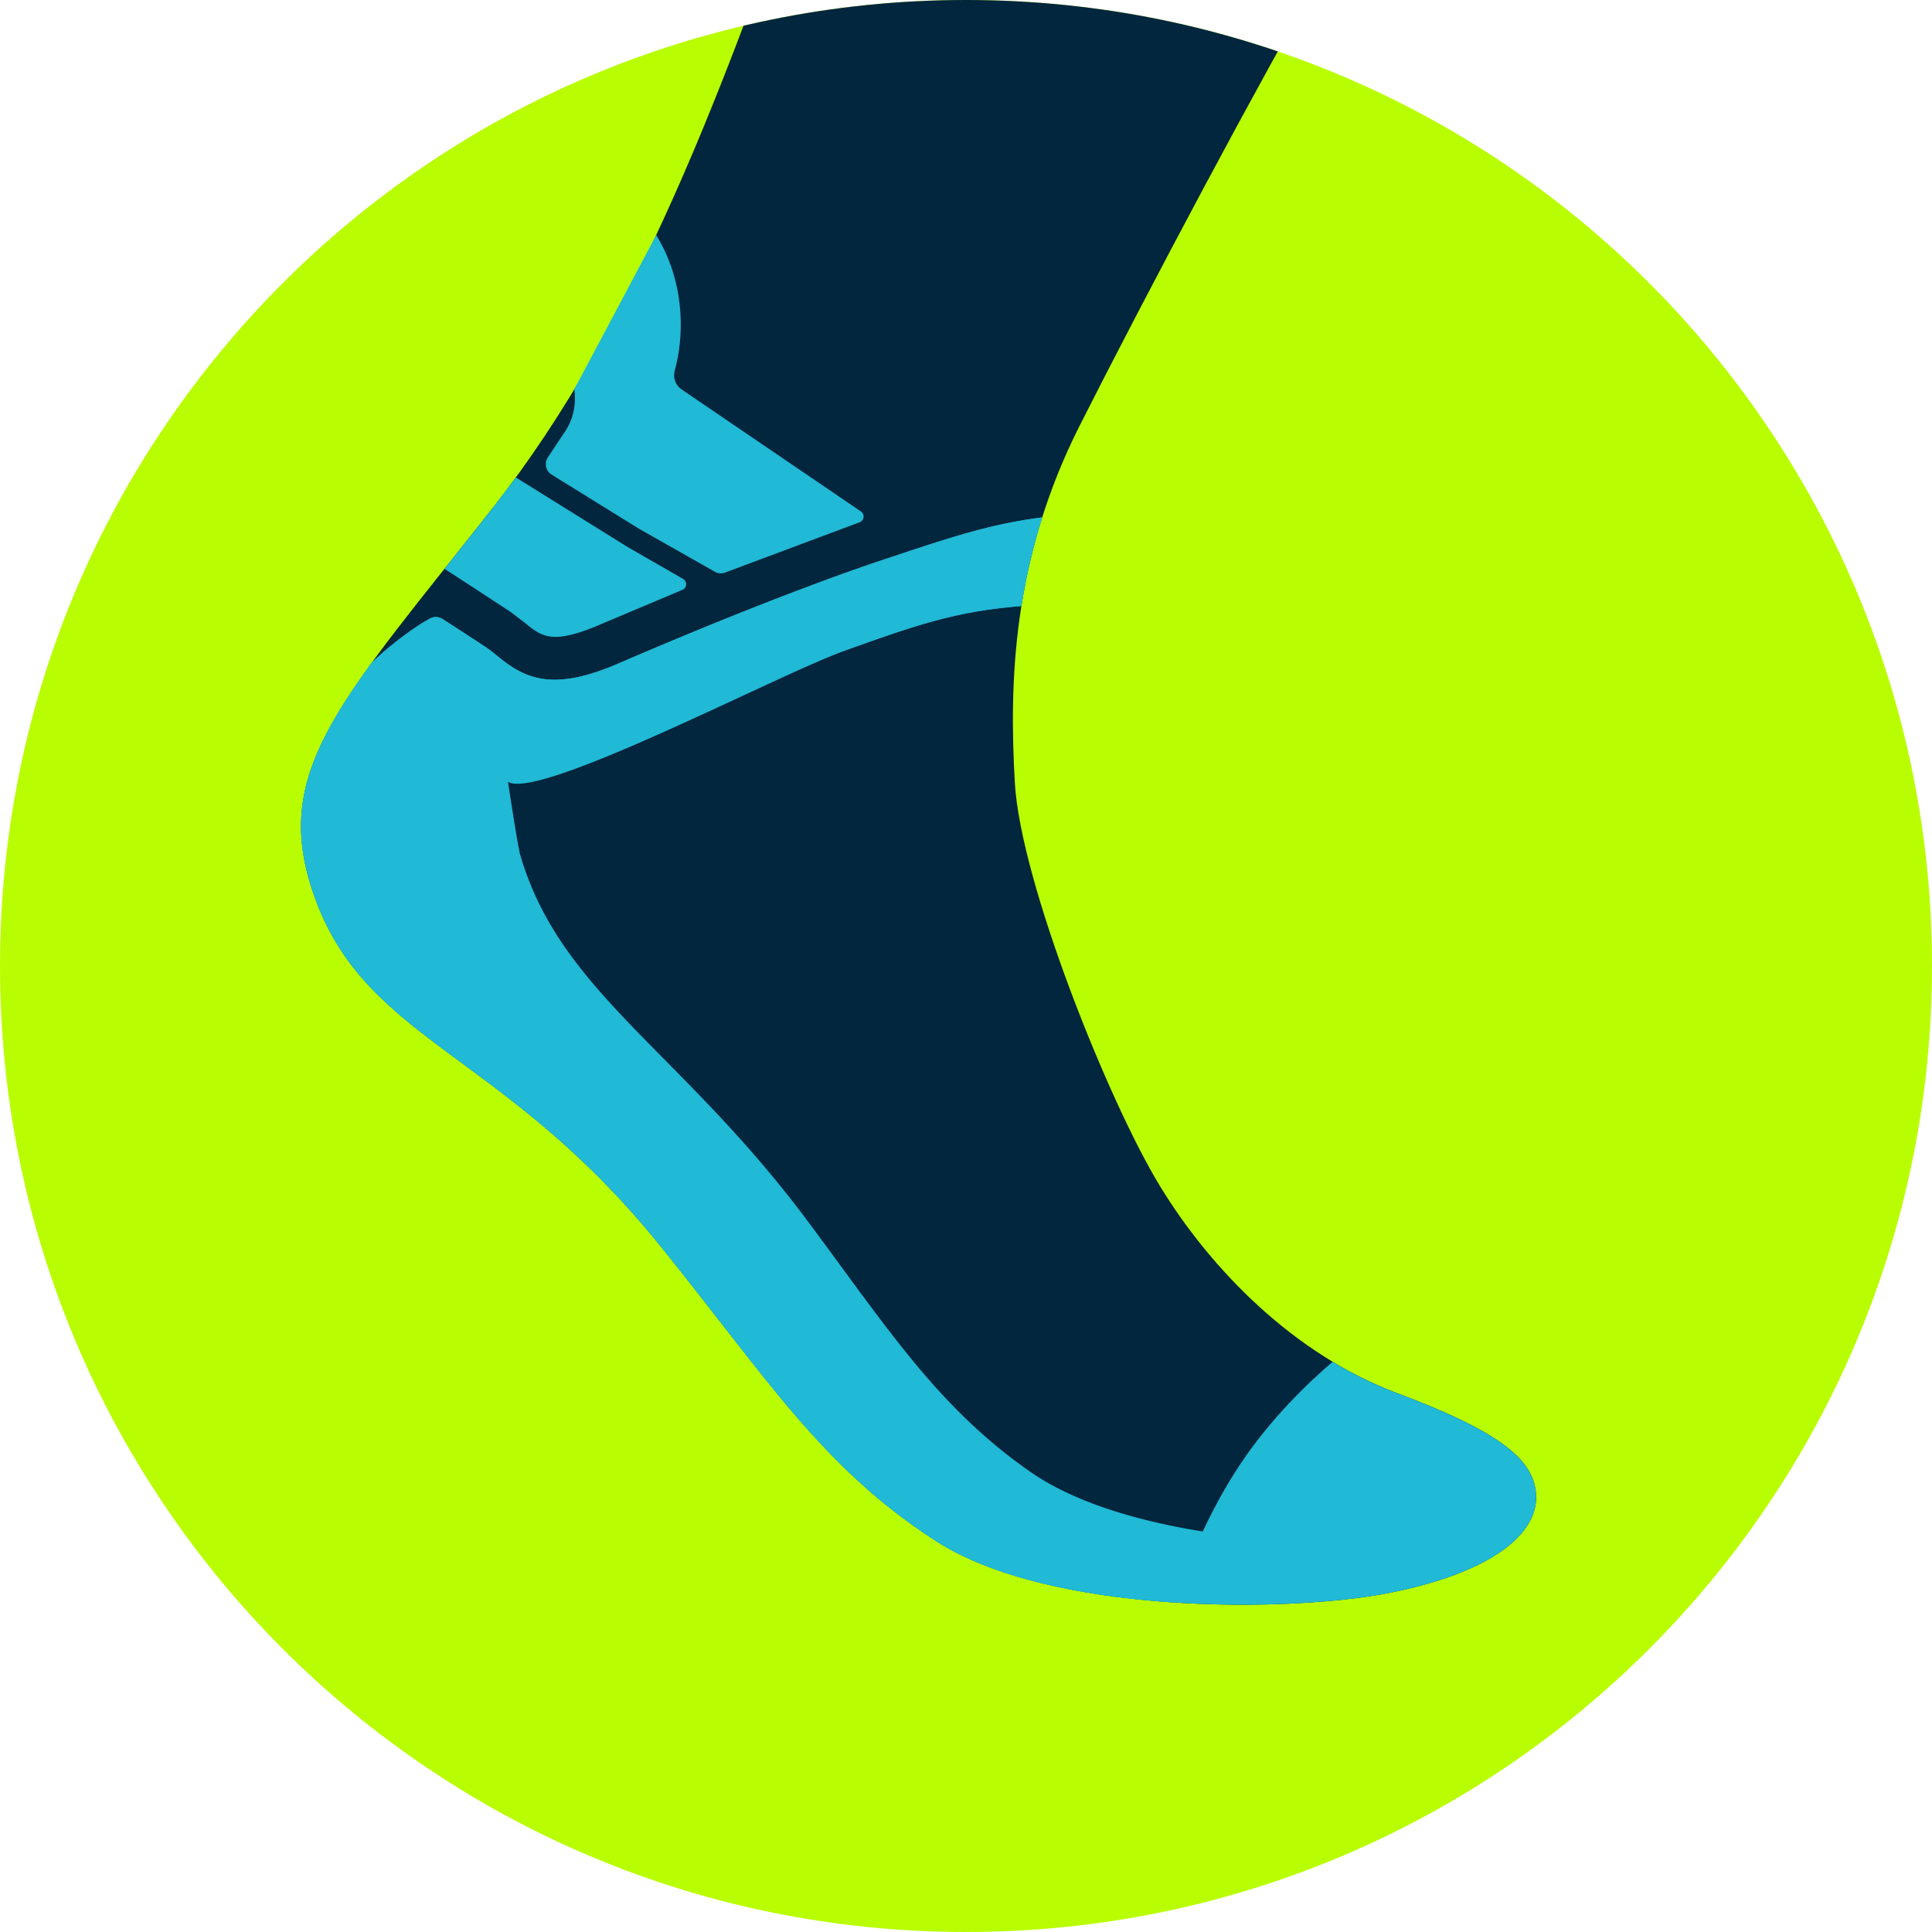 <svg xmlns="http://www.w3.org/2000/svg" width="60" height="60"><defs><clipPath id="A"><path d="M0 30c0 16.569 13.432 30 30 30s30-13.432 30-30S46.568 0 30 0 0 13.431 0 30" fill="none"/></clipPath><clipPath ><path d="M0 30c0 16.569 13.432 30 30 30s30-13.432 30-30S46.568 0 30 0 0 13.431 0 30" fill="none"/></clipPath><clipPath id="C"><path d="M0 30c0 16.569 13.432 30 30 30s30-13.432 30-30S46.568 0 30 0 0 13.431 0 30" fill="none"/></clipPath></defs><path d="M60 30c0 16.568-13.431 30-30 30S0 46.569 0 30 13.432 0 30 0s30 13.431 30 30" fill="#b9fd03"/><g clip-path="url(#A)"><path d="M30.353-25.137c-3.593 9.143-2.65 13.148-5.242 20.392S19.87 9.979 15.276 15.809s-6.767 8.018-5.627 11.682c1.51 4.851 5.847 5.004 10.83 11.167 3.341 4.132 5.031 6.9 8.586 9.197s10.977 2.231 14.091 1.612 4.55-1.789 4.55-2.959-1.149-2.054-4.329-3.247-5.764-3.821-7.354-6.427-4.329-9.43-4.506-12.522-.088-6.935 2.01-11.087 5.632-10.8 7.708-14.378 8.128-15.018 9.365-17.271-20.245-6.714-20.245-6.714" fill="#02263d"/><g fill="#20b9d6"><path d="M37.3 48.017c-2.117-.301-4.239-.882-5.689-1.887-2.91-2.016-4.443-4.41-7.064-7.895-4.101-5.451-7.878-7.218-9.096-11.588-.145-.526-.299-1.903-.322-2.392 1 .594 9.063-3.324 11.158-4.07l.079-.028c2.07-.737 3.293-1.17 5.353-1.336a19.03 19.03 0 0 1 .647-2.753c-1.598.204-2.835.615-4.796 1.269l-.095.031c-2.93.977-6.455 2.454-8.295 3.248-.818.353-1.445.493-1.954.493-.784 0-1.287-.333-1.779-.735-.115-.094-.225-.183-.338-.26a55.73 55.73 0 0 0-1.072-.701l-.299-.191a.38.38 0 0 0-.387-.012 8.24 8.24 0 0 0-.223.129c-.407.245-1.132.794-1.586 1.245-1.936 2.663-2.658 4.454-1.895 6.906 1.509 4.851 5.847 5.004 10.83 11.167 3.341 4.133 5.03 6.901 8.586 9.198 1.821 1.176 4.655 1.732 7.405 1.912.636-.704 1.243-1.307.928-1.757l-.098.006zM13.804 17.665l1.473-1.856.744-.981 3.476 2.163 1.716.987a.19.19 0 0 1-.021.341l-2.539 1.07c-1.503.648-1.824.385-2.357-.05l-.433-.331-1.098-.719-.96-.624m12.934-1.779l-5.573-3.794c-.189-.128-.27-.362-.211-.583a5.51 5.51 0 0 0 .186-1.431c0-1.043-.284-2.004-.762-2.776h0l-2.544 4.787c.021.13.093.72-.262 1.273l-.558.842a.38.38 0 0 0 .111.532l2.714 1.682 2.371 1.343a.37.37 0 0 0 .315.018l4.167-1.558a.19.19 0 0 0 .046-.335"/><path d="M36.47 49.767c-2.75-.18-5.584-.736-7.405-1.912-3.556-2.297-5.245-5.065-8.586-9.198-4.983-6.162-9.32-6.316-10.83-11.166-.763-2.452-.041-4.243 1.895-6.906a10.11 10.11 0 0 1 1.586-1.245 8.24 8.24 0 0 1 .223-.129c.121-.068.27-.062.387.012l.299.191 1.072.701c.114.077.223.166.338.26.492.402.995.735 1.779.735.509 0 1.135-.14 1.954-.493 1.84-.794 5.364-2.271 8.295-3.248l.095-.031c1.961-.654 3.198-1.066 4.796-1.269-.297.943-.506 1.863-.647 2.753-2.06.166-3.282.599-5.353 1.336l-.079.028c-2.095.746-9.55 4.687-10.513 4.094 0 0 .302 2.002.38 2.268 1.245 4.283 5 6.086 8.974 11.437 2.519 3.391 4.028 5.733 6.846 7.709 1.421.996 3.492 1.582 5.554 1.895l-1.059 2.179z"/></g></g><g clip-path="url(#C)"><path d="M43.377 43.262c-.694-.26-1.359-.588-1.992-.97-.788.675-1.936 1.781-2.871 3.184-1.027 1.54-1.697 3.264-2.043 4.292 2.621.171 5.166.002 6.685-.3 3.114-.618 4.55-1.789 4.55-2.959s-1.149-2.054-4.329-3.247" fill="#20b9d6"/></g></svg>